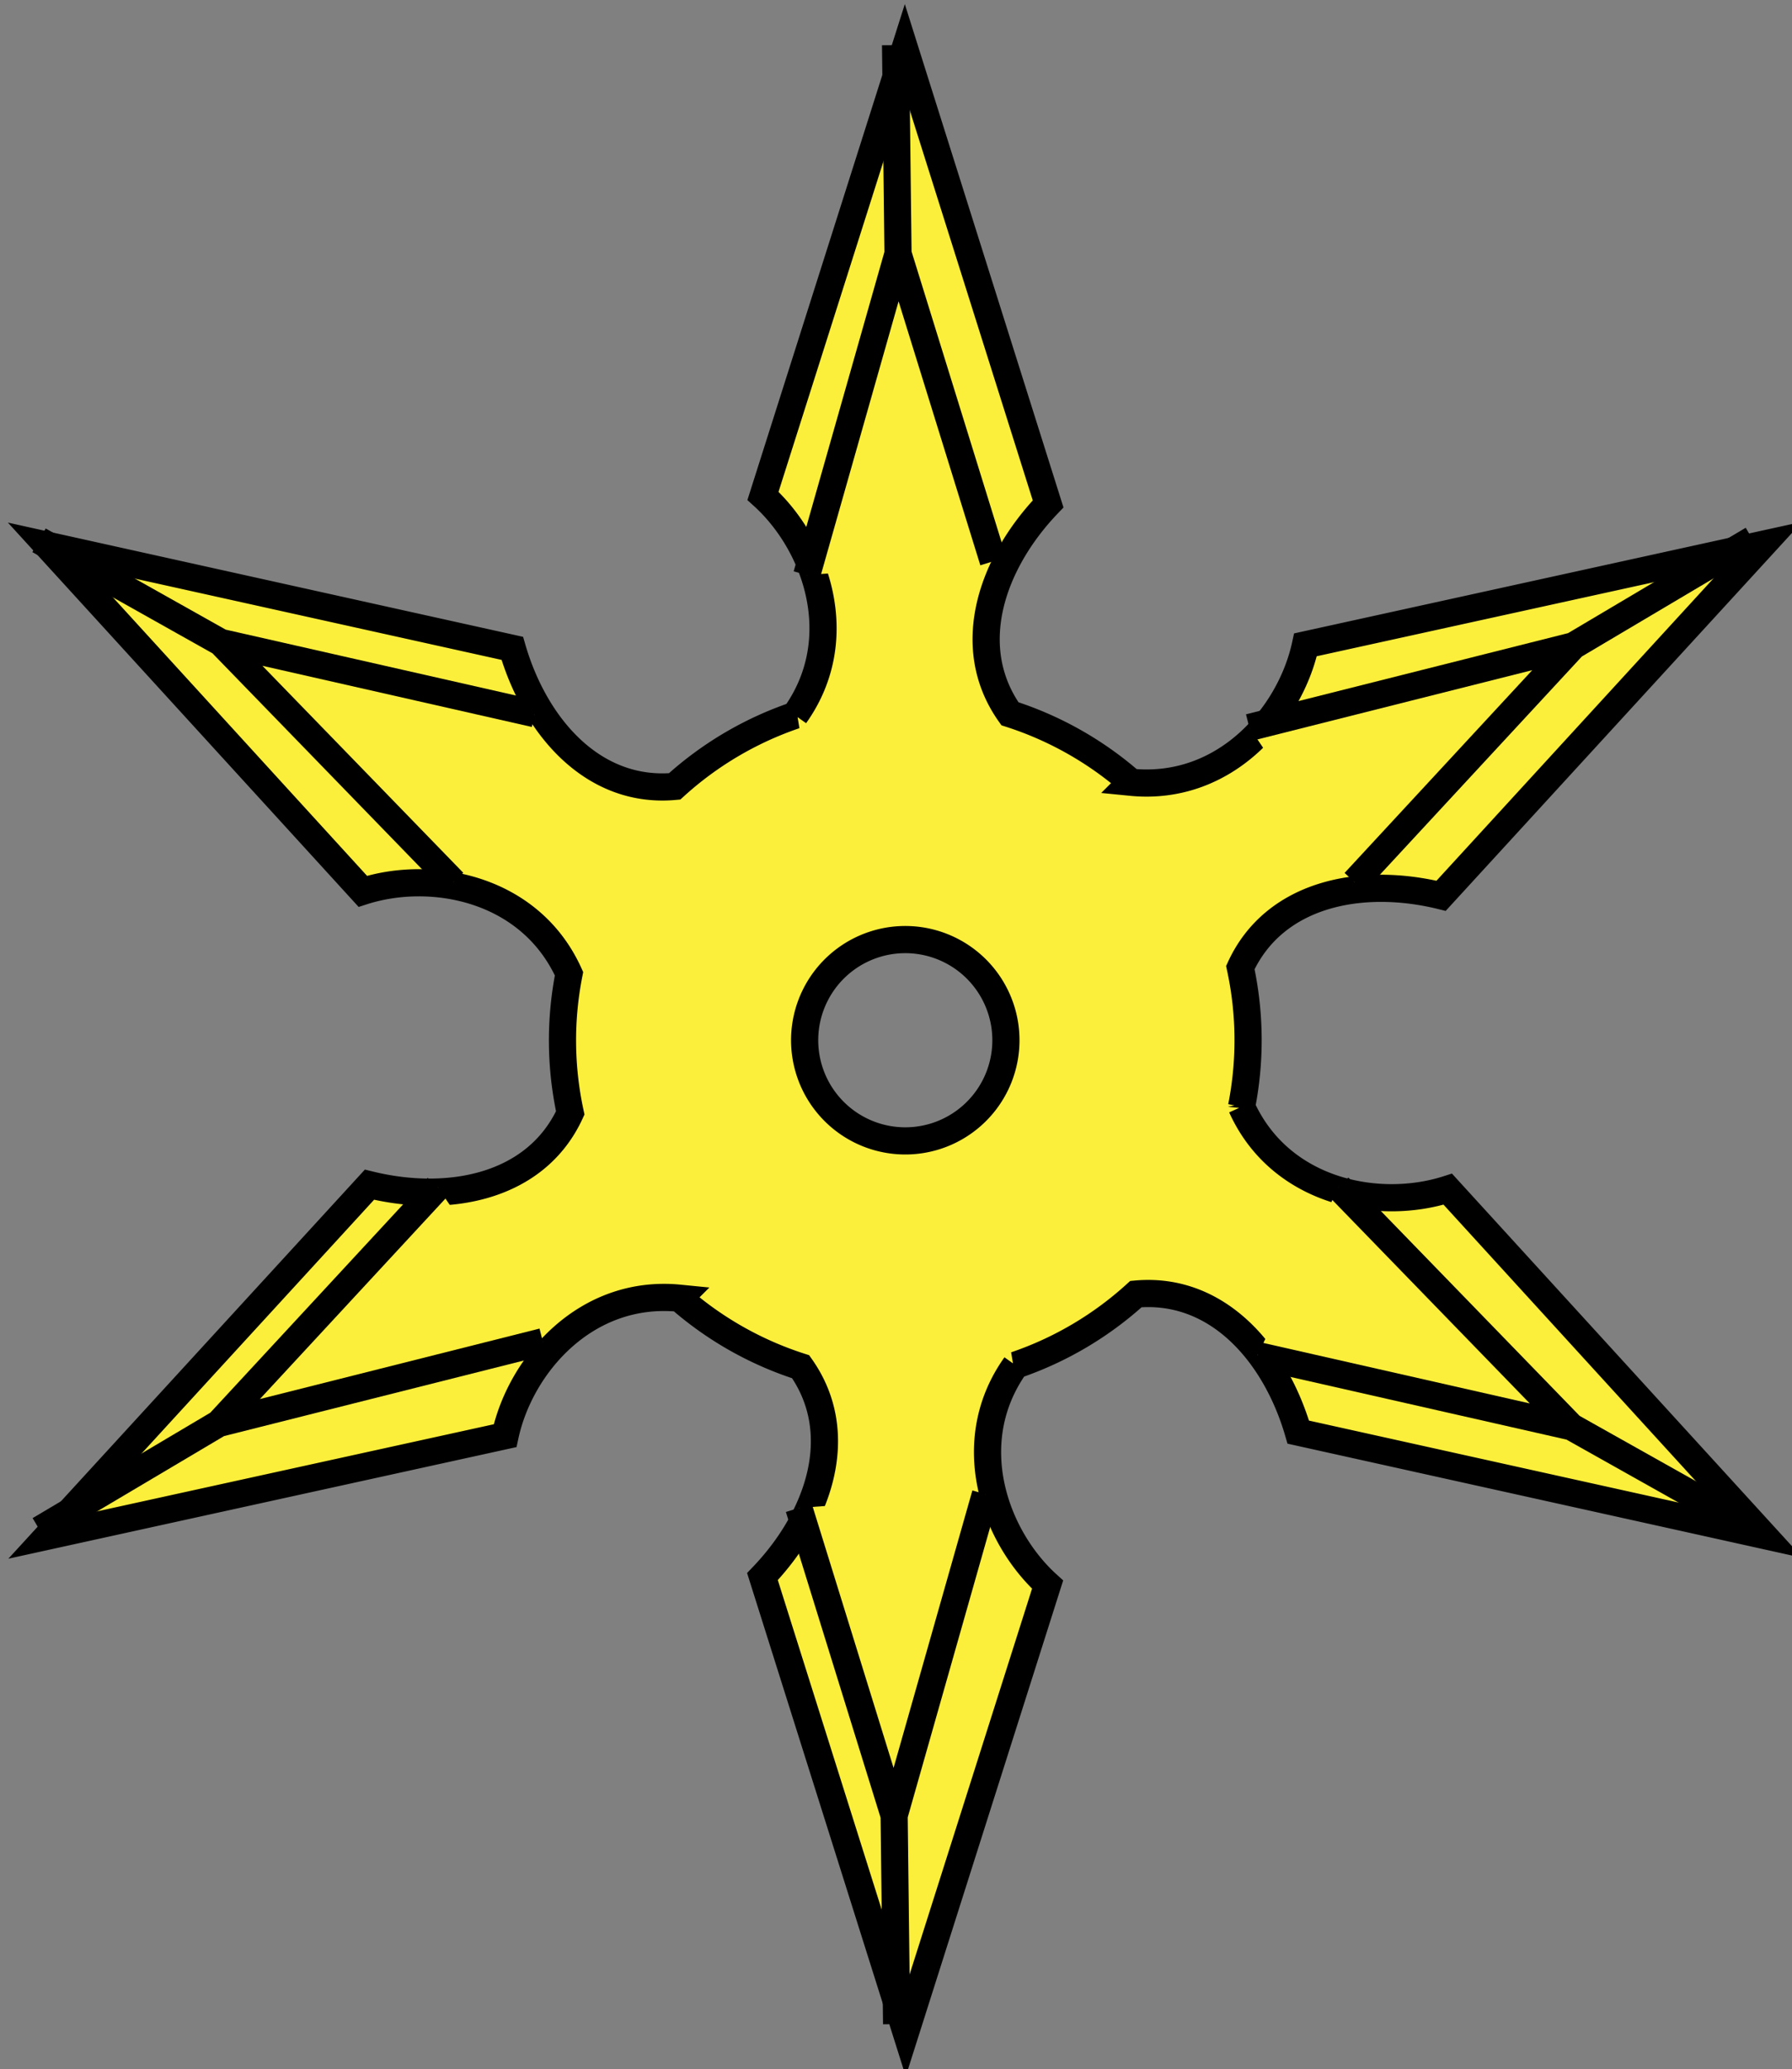 <?xml version="1.0" encoding="UTF-8" standalone="no"?>
<!-- Created with Inkscape (http://www.inkscape.org/) -->

<svg
   xmlns:dc="http://purl.org/dc/elements/1.1/"
   xmlns:cc="http://creativecommons.org/ns#"
   xmlns:rdf="http://www.w3.org/1999/02/22-rdf-syntax-ns#"
   xmlns:svg="http://www.w3.org/2000/svg"
   xmlns="http://www.w3.org/2000/svg"
   xmlns:sodipodi="http://sodipodi.sourceforge.net/DTD/sodipodi-0.dtd"
   xmlns:inkscape="http://www.inkscape.org/namespaces/inkscape"
   width="52.432mm"
   height="60.528mm"
   viewBox="0 0 52.432 60.528"
   version="1.1"
   id="svg8"
   inkscape:version="0.92.3 (2405546, 2018-03-11)"
   sodipodi:docname="Meuble héraldique shuriken.svg">
  <rect x="0" y="0" width="52.432" height="60.528" fill="#808080" stroke="none"/>
  <defs
     id="defs2" />
  <sodipodi:namedview
     id="base"
     pagecolor="#ffffff"
     bordercolor="#666666"
     borderopacity="1.0"
     inkscape:pageopacity="0.0"
     inkscape:pageshadow="2"
     inkscape:zoom="0.60444785"
     inkscape:cx="-138.32926"
     inkscape:cy="7.4410051"
     inkscape:document-units="mm"
     inkscape:current-layer="svg8"
     showgrid="false"
     fit-margin-top="0"
     fit-margin-left="0"
     fit-margin-right="0"
     fit-margin-bottom="0" />
  <g
     id="g977"
     transform="rotate(-18.227,-305.367,413.073)"
     style="fill:#fcef3c">
    <path
       id="circle915"
       transform="scale(0.265)"
       d="m 522.924,475.041 -30.295,41.945 c 3.942,6.938 4.148,17.979 -4.215,24.115 a 37.894,37.894 0 0 0 -15.082,3.295 c -8.853,-2.047 -12.575,-11.147 -12.258,-20.08 l -45.246,-26.896 21.178,47.209 c 7.993,0.055 17.679,5.415 18.783,15.762 a 37.894,37.894 0 0 0 -4.678,14.639 c -6.199,6.662 -15.951,5.335 -23.535,0.59 l -45.916,25.736 51.473,5.266 c 4.043,-6.893 13.524,-12.601 23.033,-8.393 a 37.894,37.894 0 0 0 10.344,11.371 c 2.675,8.702 -3.348,16.487 -11.252,20.684 l -0.67,52.633 30.295,-41.945 c -3.942,-6.937 -4.148,-17.979 4.213,-24.115 a 37.894,37.894 0 0 0 15.084,-3.297 c 8.854,2.047 12.575,11.148 12.258,20.082 l 45.246,26.896 -21.178,-47.209 c -7.993,-0.055 -17.678,-5.415 -18.783,-15.76 a 37.894,37.894 0 0 0 4.678,-14.639 c 6.199,-6.664 15.95,-5.34 23.535,-0.594 l 45.916,-25.736 -51.473,-5.264 c -4.043,6.893 -13.524,12.599 -23.033,8.391 a 37.894,37.894 0 0 0 -10.344,-11.369 c -2.675,-8.702 3.348,-16.487 11.252,-20.684 z m -34.166,92.824 a 11.112,11.112 0 0 1 11.109,11.113 11.112,11.112 0 0 1 -11.109,11.113 11.112,11.112 0 0 1 -11.113,-11.113 11.112,11.112 0 0 1 11.113,-11.113 z"
       style="opacity:1;fill:#fcef3c;fill-opacity:1;fill-rule:evenodd;stroke:#000000;stroke-width:3;stroke-linecap:round;stroke-linejoin:miter;stroke-miterlimit:4;stroke-dasharray:none;stroke-dashoffset:0;stroke-opacity:1"
       inkscape:connector-curvature="0" />
    <path
       d="m 122.283,165.451 -0.167,9.42 5.478,-8.095 m -7.318,13.913 1.84,-5.818 m 14.303,-9.46 8.074,4.854 -4.272,-8.792 m 8.39,13.294 -4.118,-4.502 m -1.041,-17.117 8.241,-4.565 -9.75,-0.696 m 15.708,-0.619 -5.958,1.315 m -15.344,-7.657 0.167,-9.42 -5.478,8.095 m 7.318,-13.913 -1.84,5.818 m -14.303,9.46 -8.074,-4.854 4.272,8.792 m -8.39,-13.294 4.118,4.502 m 1.041,17.117 -8.241,4.565 9.75,0.696 m -15.708,0.619 5.958,-1.315"
       style="fill:#fcef3c;fill-rule:evenodd;stroke:#000000;stroke-width:0.794;stroke-linecap:butt;stroke-linejoin:miter;stroke-miterlimit:4;stroke-dasharray:none;stroke-opacity:1"
       id="path955"
       inkscape:connector-curvature="0" />
  </g>
</svg>
